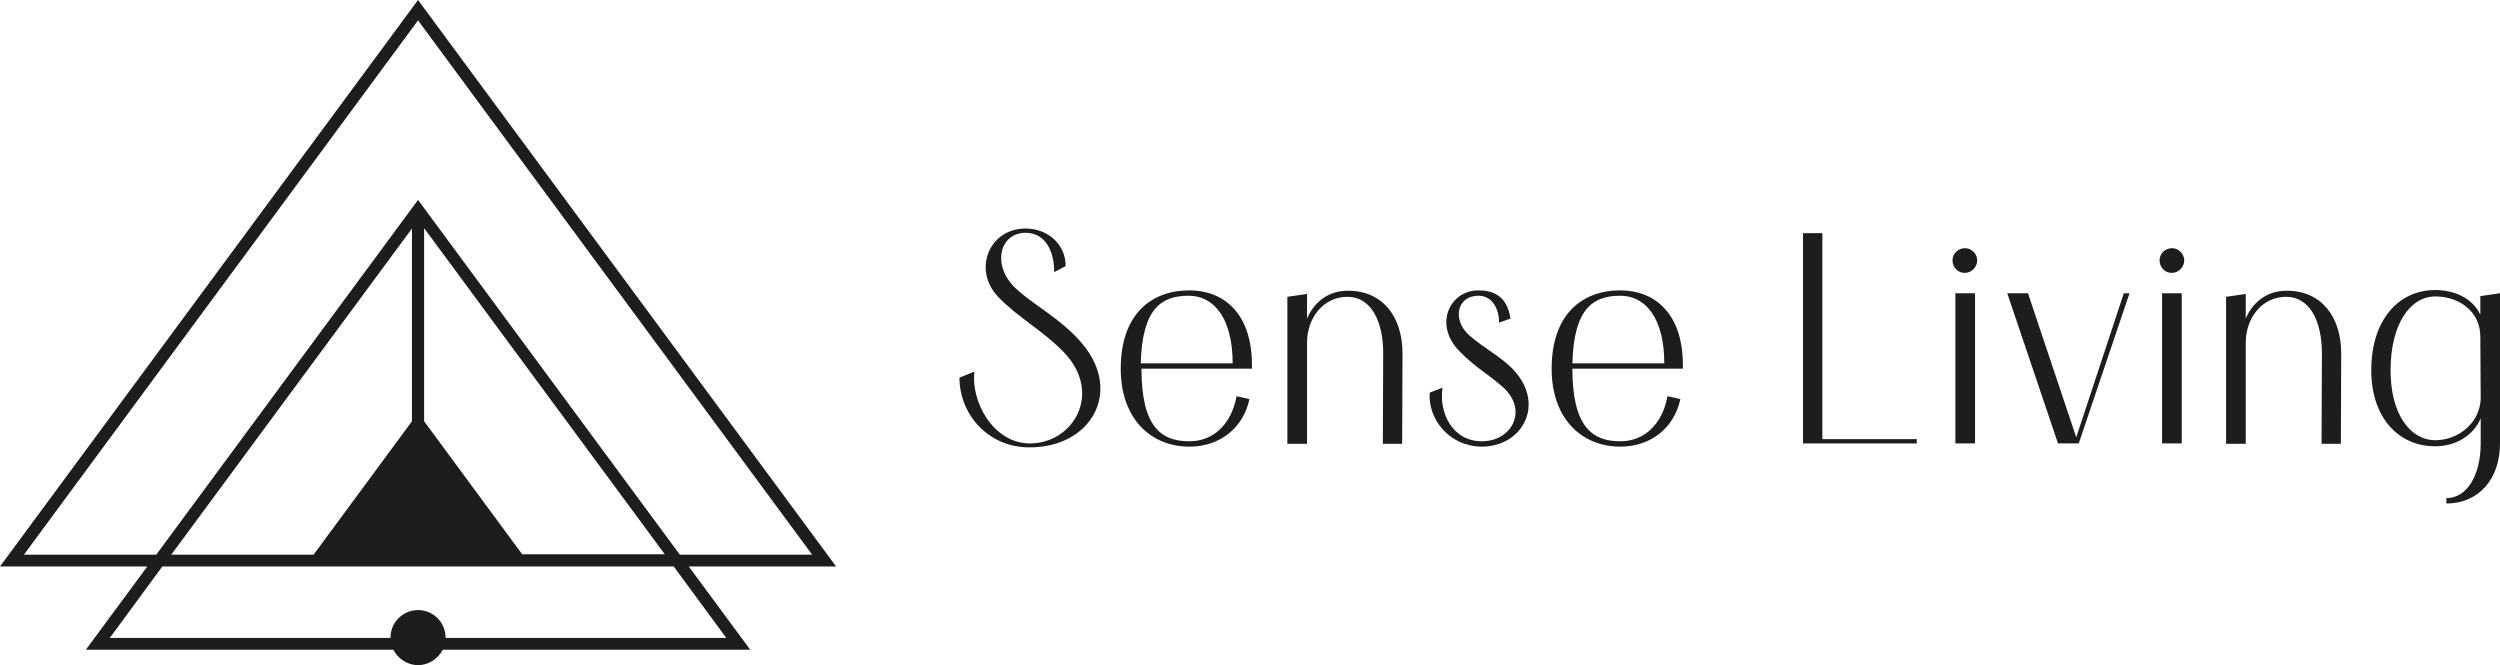 <?xml version="1.0" encoding="UTF-8"?>
<svg id="Layer_1" data-name="Layer 1" xmlns="http://www.w3.org/2000/svg" viewBox="0 0 699.1 186">
  <defs>
    <style>
      .cls-1 {
        fill: #1d1d1b;
      }
    </style>
  </defs>
  <path class="cls-1" d="M268.3,105.6l4.2-1.7c-1.1,8.2,5.2,20.1,15.5,20.1,12.1,0,20.5-14,9.5-25.5-5.9-6.1-12.7-9.6-18.3-15.4-7.3-7.5-2.7-19.2,7.6-19.2,6.1,0,11.2,4.3,11.2,10.5l-3.2,1.7c0-6.2-2.7-11-8-11-7.1,0-9.4,8.6-3.4,14.9,4.5,4.7,13.4,9,19.4,16.3,11.1,13.4,2.2,28.8-14.8,28.8-11.6,.1-19.7-9.2-19.7-19.5"/>
  <path class="cls-1" d="M350,103.1h-30.8c0,16.3,5.5,20.3,13.4,20.3,6.6,0,11.7-4.6,13.2-12.6l3.6,.8c-1.7,8-8.2,13.3-16.8,13.3-10.7,0-19.2-7.7-19.2-21.8,0-15.1,8.4-21.9,19.2-21.9,9.5,0,17.5,6.3,17.5,20.9v1h-.1Zm-5.3-1.5c0-12.1-4.9-18.9-12.3-18.9s-13,3.3-13.4,18.9h25.7Z"/>
  <path class="cls-1" d="M392.2,98.8l-.1,25.3h-5.4l.1-25.3c0-9-3.4-15.8-10-15.8s-11.3,5.7-11.3,12.9v28.2h-5.5v-41.1l5.5-.8v6.9c1.9-4.6,6-7.8,11.3-7.8,10-.1,15.4,7.5,15.4,17.5"/>
  <path class="cls-1" d="M399.8,109.8l3.6-1.4c-1.1,6.6,2.5,15,11,15s13.1-8.9,5.7-15.3c-4.5-3.9-7.1-5-11.9-9.8-7.5-7.6-2.7-17.1,5.2-17.1,4.2,0,8,1.5,9,7.9l-3.2,1.1c0-4-2-7.5-5.8-7.5-6,0-7.4,6.8-2.5,11.1,4.2,3.7,8.9,5.9,12.5,9.8,8.7,9.5,2.4,21.3-9.1,21.3-8.9-.1-15-7.5-14.5-15.1"/>
  <path class="cls-1" d="M470.6,103.1h-30.9c0,16.3,5.6,20.3,13.4,20.3,6.6,0,11.7-4.6,13.2-12.6l3.6,.8c-1.7,8-8.2,13.3-16.8,13.3-10.7,0-19.2-7.7-19.2-21.8,0-15.1,8.4-21.9,19.2-21.9,9.5,0,17.5,6.3,17.5,20.9v1h0Zm-5.2-1.5c0-12.1-4.9-18.9-12.3-18.9s-13,3.3-13.4,18.9h25.7Z"/>
  <polygon class="cls-1" points="504.2 65.2 509.6 65.2 509.6 122.8 536 122.8 536 124 504.2 124 504.2 65.2"/>
  <path class="cls-1" d="M546,72.8c0-1.9,1.6-3.4,3.5-3.4s3.4,1.6,3.4,3.4c0,1.9-1.6,3.5-3.4,3.5-1.9,.1-3.5-1.5-3.5-3.5m6.3,51.2h-5.5v-42h5.5v42Z"/>
  <polygon class="cls-1" points="581.3 124 575.5 124 561.3 82 567.1 82 580.6 122.3 593.9 82 595.5 82 581.3 124"/>
  <path class="cls-1" d="M603.9,72.8c0-1.9,1.6-3.4,3.5-3.4,1.8,0,3.4,1.6,3.4,3.4,0,1.9-1.6,3.5-3.4,3.5-1.9,.1-3.5-1.5-3.5-3.5m6.2,51.2h-5.5v-42h5.5v42Z"/>
  <path class="cls-1" d="M654.7,98.8l-.1,25.3h-5.4l.1-25.3c0-9-3.4-15.8-10-15.8s-11.3,5.7-11.3,12.9v28.2h-5.5v-41.1l5.5-.8v6.9c1.9-4.6,6-7.8,11.3-7.8,10-.1,15.4,7.5,15.4,17.5"/>
  <path class="cls-1" d="M699.1,82v42c0,10-6,16.8-15,16.8v-1.5c5.7,0,9.6-6.3,9.6-15.3v-7c-2.1,4.9-7.1,7.8-12.7,7.8-10.3,0-17.9-8-17.9-21.3,0-14,7.6-22.4,17.9-22.4,5.5,0,10.5,2.4,12.6,6.9v-5.2l5.5-.8Zm-5.4,29.7l-.1-17.5c0-7.2-6-11.3-12.6-11.3-7,0-12.5,7.7-12.5,20.7,0,12.2,5.5,19.5,12.5,19.5,6.3,0,12.3-4.6,12.7-11.4"/>
  <path class="cls-1" d="M192.6,158.4h41.2L116.9,0,0,158.4H41.2l-17.2,23.3H110c1.3,2.5,3.9,4.3,6.9,4.3s5.6-1.8,6.9-4.3h86l-17.2-23.3Zm-185.9-3.3L116.9,5.7l110.2,149.4h-37L116.9,55.9,43.7,155.1H6.7Zm108.5-37.3l-27.5,37.3H47.9L115.2,63.9v53.9Zm30.9,37.3l-27.5-37.3V63.8l67.3,91.2h-39.8v.1Zm-29.2,15.5c-4.3,0-7.7,3.5-7.7,7.7v.1H30.7l14.7-20H188.4l14.7,20H124.6v-.1c0-4.2-3.4-7.7-7.7-7.7"/>
</svg>